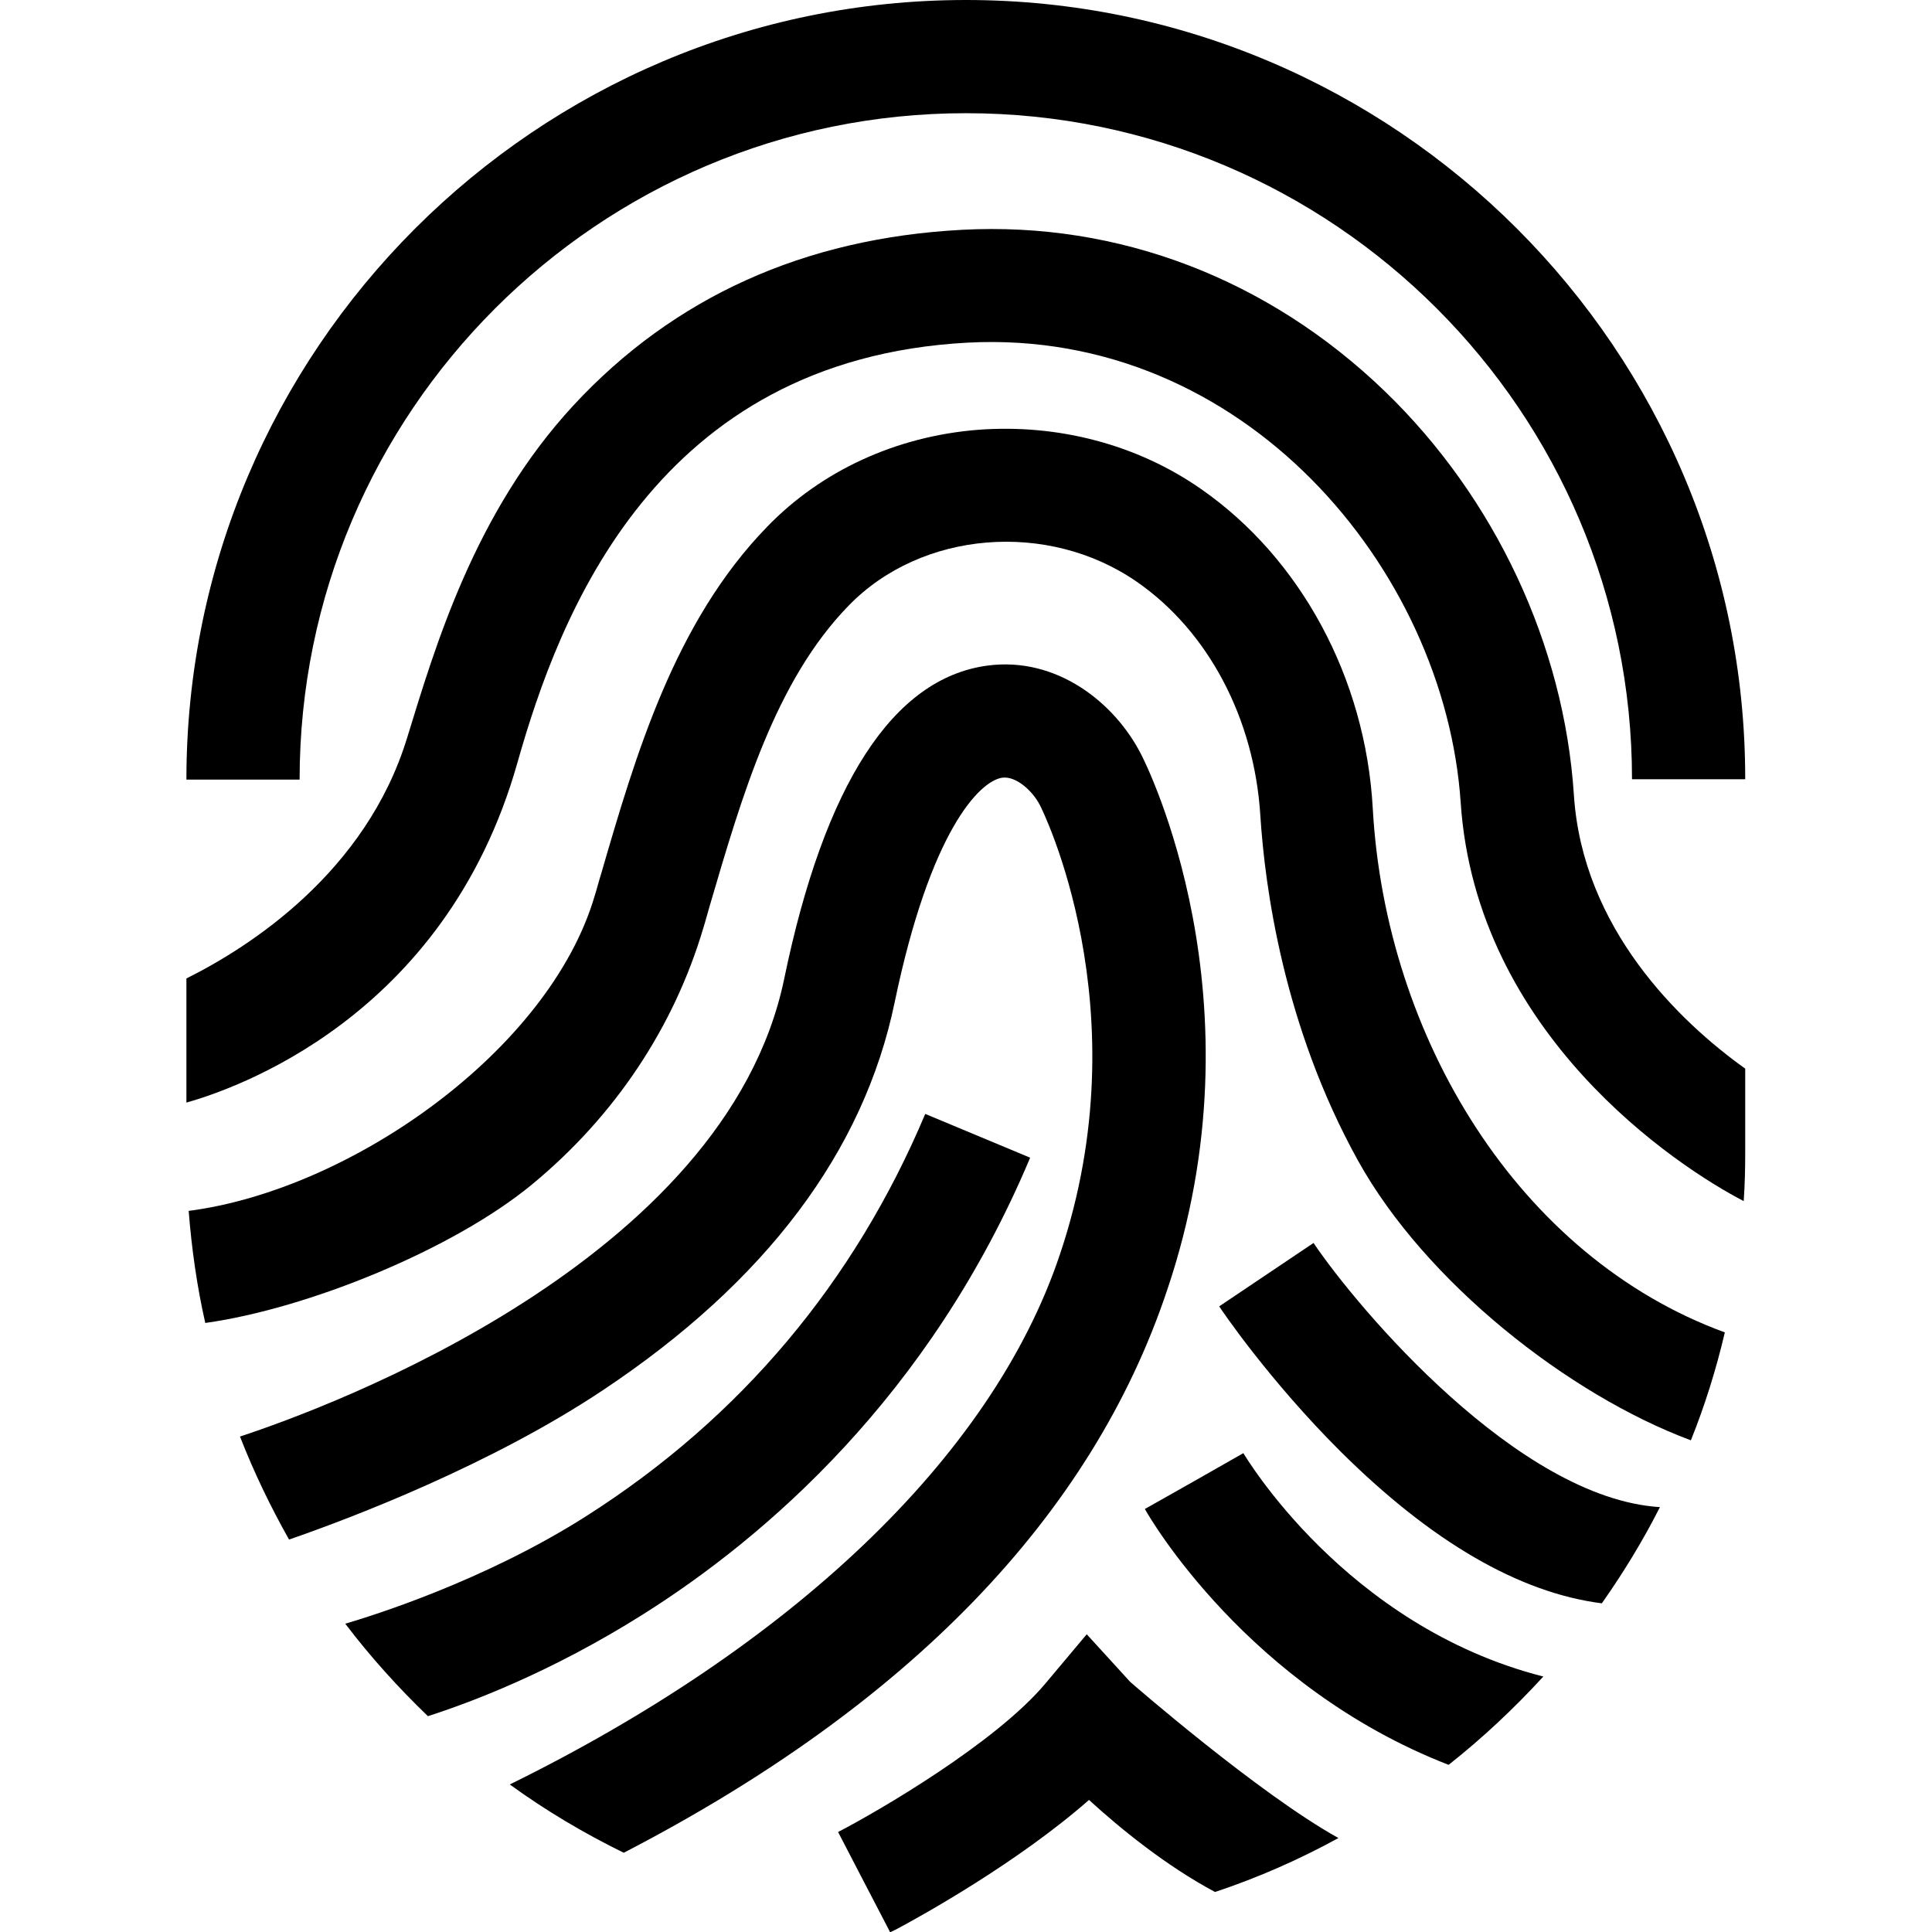 <?xml version="1.0" encoding="UTF-8"?> <svg xmlns="http://www.w3.org/2000/svg" viewBox="0 0 512 512"><path d="M256 0C142.1 0 49.4 92.7 49.4 206.6h30C79.4 109.2 158.6 30 256 30s176.5 79.2 176.5 176.5h30C462.6 92.7 369.9 0 256 0z"></path><path d="M417.1 210.7c-2.6-39.8-20.9-78.8-50.1-107-30.9-29.8-70.6-45-112-42.8-41.9 2.2-76.5 17.9-103 46.5-26.3 28.4-36.7 64.1-44.1 88.1C97 231.2 66.1 251 49.4 259.3v32.9c12-3.4 68.5-22.1 87.7-90 11.1-39.2 36.6-107 119.4-111.4 73-3.8 126.4 59.9 130.6 121.9 4.1 61.3 57.2 96.4 75 105.6.3-4.2.4-8.5.4-12.9v-22.2c-17.5-12.5-43.1-37.2-45.4-72.5z"></path><path d="M363.8 214.3c-1.9-34.7-19.2-66.4-45.5-84.7-16.9-11.8-37.9-17.3-59.1-15.7-21.6 1.7-41.5 10.8-55.9 25.7-24.6 25.3-34.9 60.7-44 92-.6 1.9-1.1 3.9-1.7 5.8-12 40.9-64.5 77.9-107.6 83.5.8 10.1 2.2 20 4.4 29.7 27.2-3.8 65.8-19.5 86.7-36.8 21.9-18.1 37.5-41.6 45.3-67.9.6-1.9 1.1-3.9 1.7-5.9 8.6-29.3 17.4-59.6 36.8-79.5 19.3-19.9 52.9-22.6 76.4-6.3 18.9 13.1 31.1 36.2 32.7 61.9 1.2 18.8 6.1 55.8 25.9 91.5 17.8 32.1 55.7 62 88.2 74.1 3.7-9.2 6.7-18.8 9-28.6-54.7-20-89.9-78.2-93.3-138.8z"></path><path d="M302.3 199.7c-6.9-13.4-22.2-25.8-40.7-23.3-24.9 3.4-43.1 31.3-53.8 83.1-15.6 74.7-120.5 113.4-144.2 121.2 3.7 9.5 8.1 18.6 13 27.3 17.1-5.9 53.8-20 83.2-39.6 43.1-28.7 69.1-63.2 77.3-102.8 9.4-45.2 22.4-58.6 28.5-59.5 3.6-.5 8 3.4 10 7.3.3.5 27.2 54 5.3 119-18.2 54.4-72.2 104.3-145.8 140.5 9.5 6.9 19.6 12.9 30.2 18.1 75.5-39.1 124-89.2 144-149.1 26-76.8-5.6-139.6-7-142.2zM329.5 385.1l-13 7.4-13.1 7.4c1.2 2.2 27.2 47.1 80.5 67.8 9-7.1 17.4-15 25.1-23.4-52.6-13.4-79.2-58.8-79.5-59.2zM348.1 329.4l-12.5 8.4-12.5 8.4c.5.8 13.2 19.6 32.3 38.6 24 23.8 47.2 37.3 69.1 40.1 5.7-8.1 10.9-16.6 15.4-25.5-37.5-2.3-79.9-52.4-91.8-70zM299.5 445.7L288 433.1l-11 13.1c-13.2 15.7-44.1 33.7-54.9 39.3l6.9 13.3 6.4 12.3.5 1c.2-.1.7-.4 1.6-.8 6.6-3.5 32.2-17.7 51.1-34.3 8.2 7.5 20.3 17.4 33.4 24.4 11.4-3.8 22.3-8.6 32.7-14.3-21.1-11.7-55-41.2-55.2-41.4z"></path><path d="M245.2 295.2c-18.8 44.6-48.9 80.5-89.7 106.5-27.1 17.3-57.2 26.6-64 28.6 6.6 8.7 14 16.9 21.9 24.5 10.9-3.5 32.5-11.5 57.2-27.1 32-20.2 75.8-57.6 102.4-120.9l-27.8-11.6z"></path></svg> 